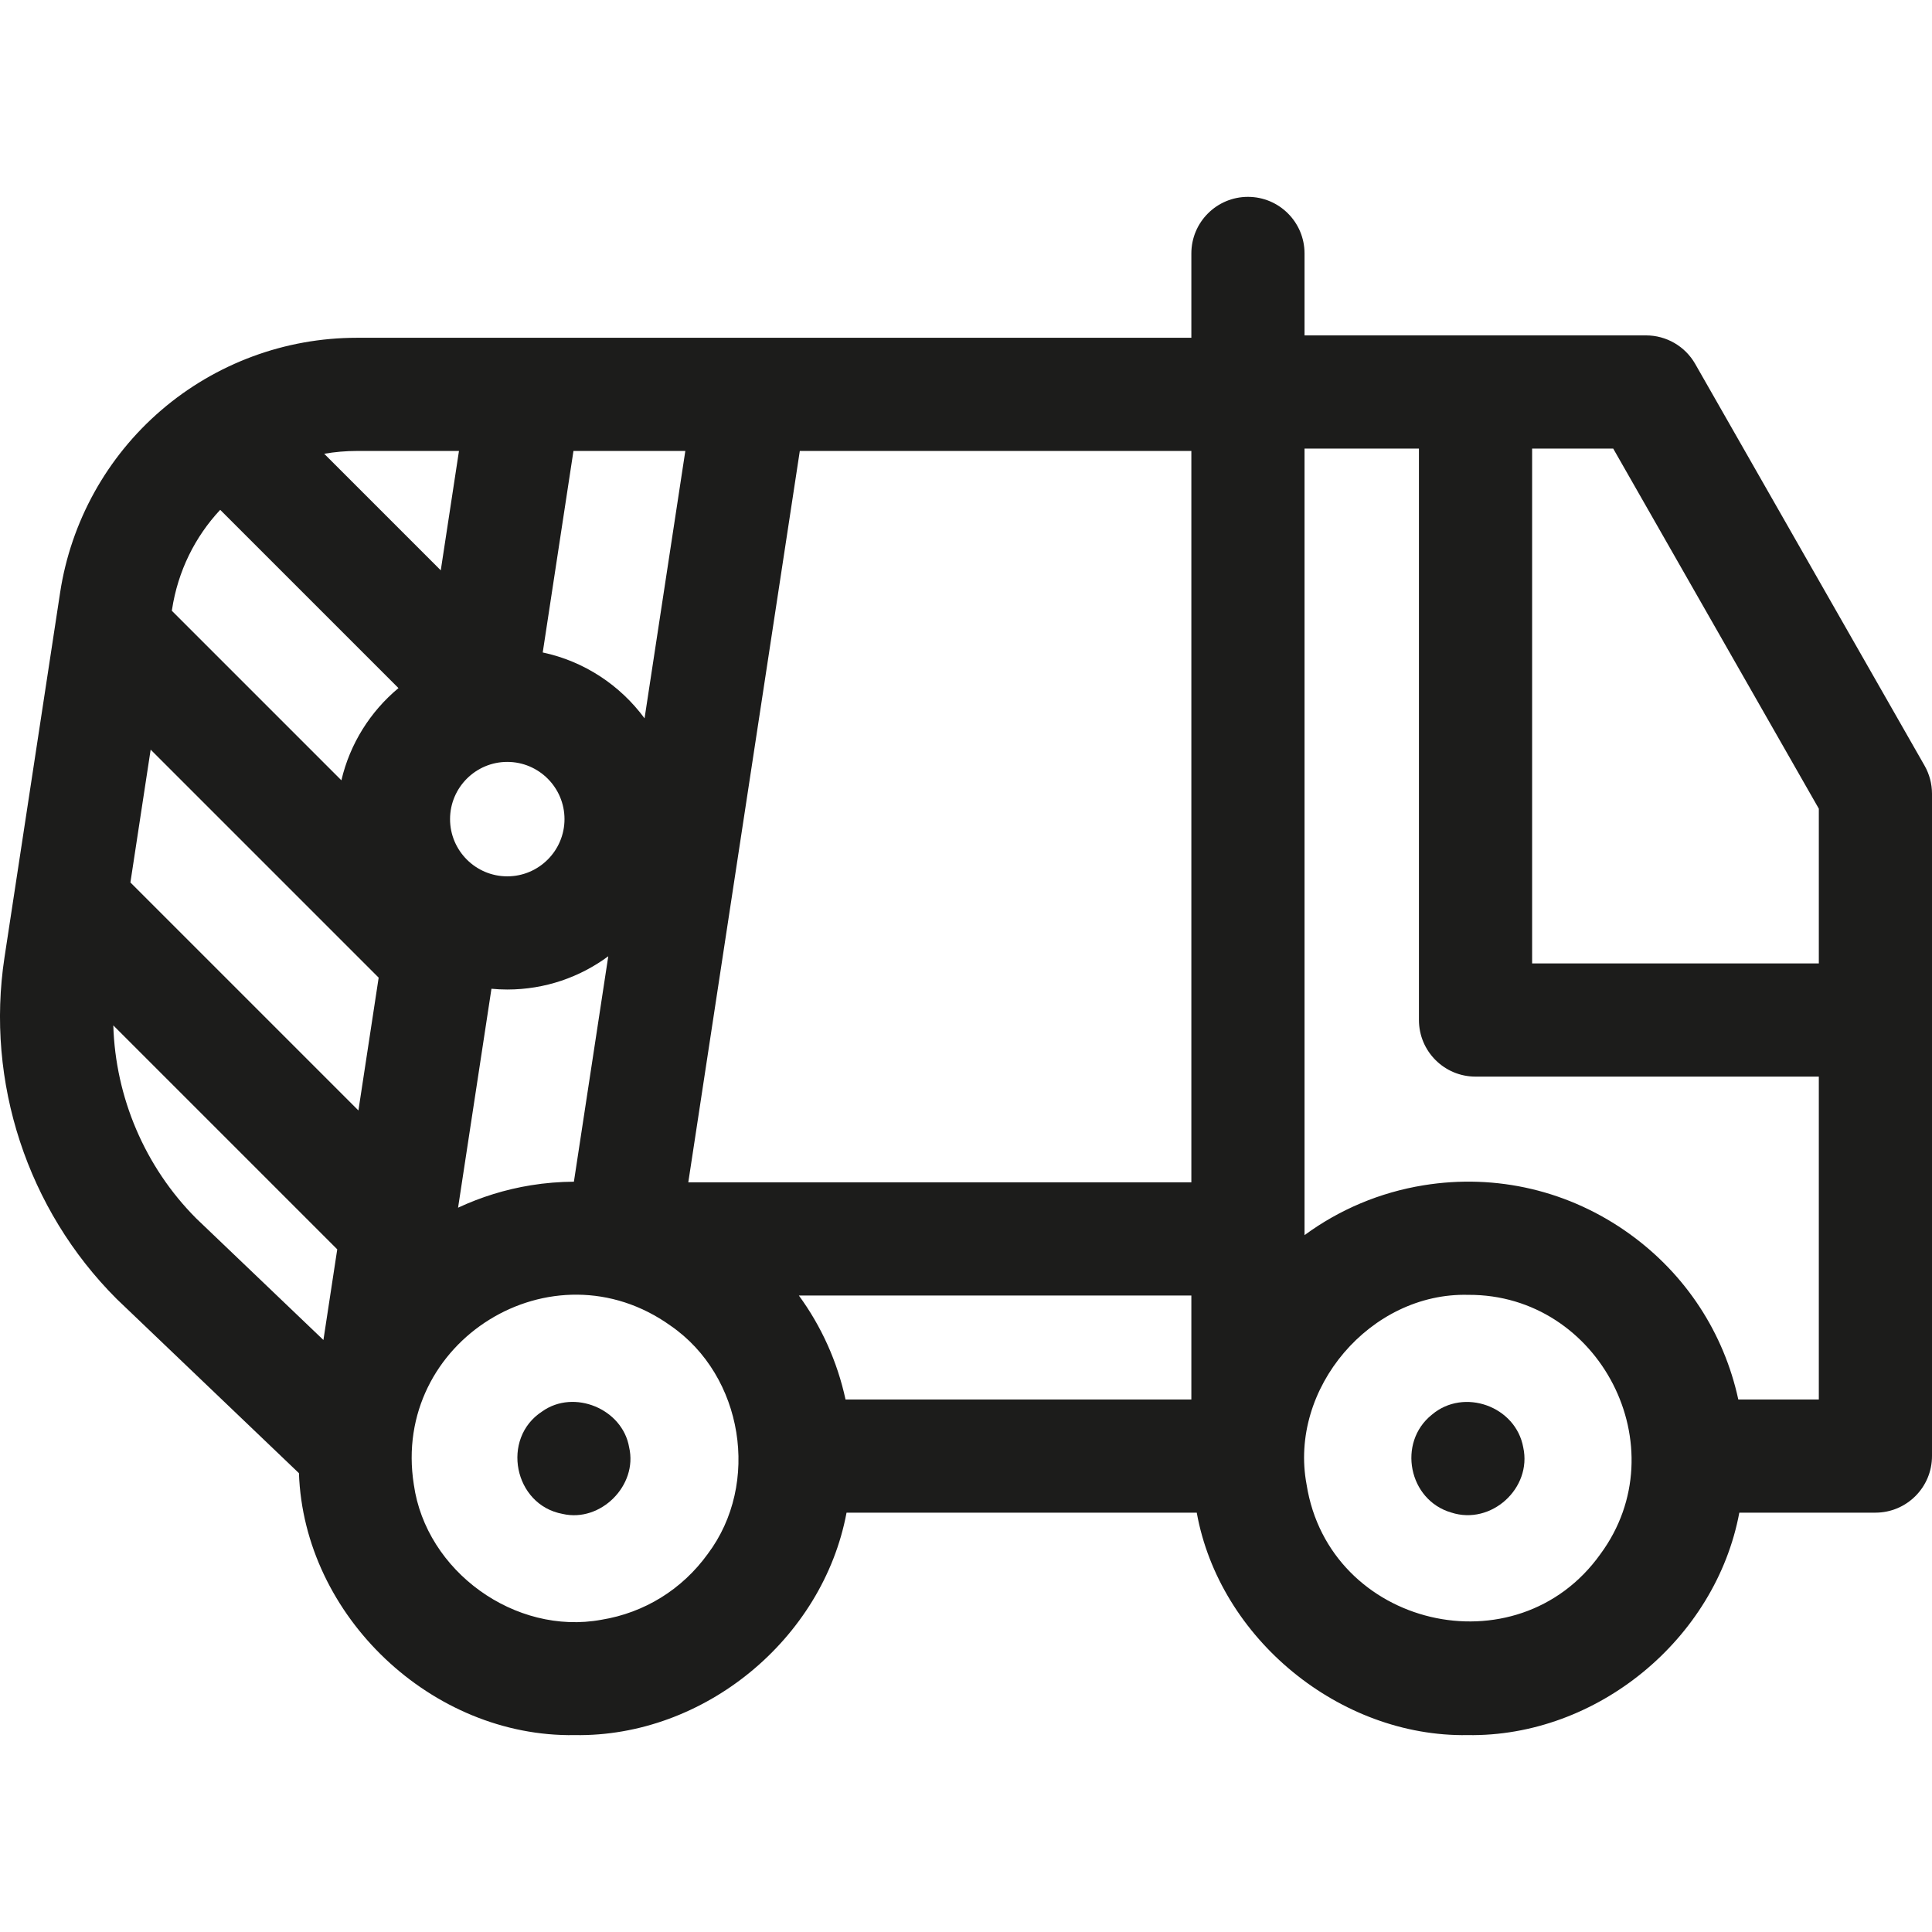 <?xml version="1.0" encoding="UTF-8"?> <svg xmlns="http://www.w3.org/2000/svg" id="Capa_1" viewBox="0 0 512.122 512.122"><g fill="#1c1c1b"><path d="m510.148 202.945-60.795-106.48c-2.67-4.676-7.642-7.562-13.026-7.562h-90.529v-21.721c0-8.284-6.716-15-15-15s-15 6.716-15 15v22.356h-221.235c-19.006 0-37.412 6.82-51.829 19.205s-23.934 29.553-26.798 48.342l-14.743 96.693c-5.037 33.034 6.063 66.863 29.692 90.493.08.08.161.159.243.237l48.116 45.99c1.302 37.958 35.29 70.053 73.108 69.432 34.243.556 65.78-25.4 72.046-58.964h92.83c6.008 33.4 37.951 59.512 71.775 58.964 34.244.556 65.78-25.401 72.046-58.964h36.074c8.284 0 15-6.716 15-15v-175.584c-.001-2.608-.682-5.171-1.975-7.437zm-28.026 11.418v41.02h-75.998v-136.48h21.495zm-257.994 156.603c-2.183-10.068-6.409-19.402-12.368-27.557h104.037v27.557zm-184.192-172.257 60.438 60.438-5.368 35.206-60.438-60.438zm141.725-79.17-10.806 70.873c-6.452-8.764-15.985-15.122-26.991-17.46l8.144-53.412h29.653zm134.136 0v193.871h-133.35l29.56-193.871zm-196.5 97.59c0-8.364 6.805-15.169 15.169-15.169s15.168 6.805 15.168 15.169c0 8.363-6.804 15.168-15.168 15.168s-15.169-6.804-15.169-15.168zm10.974 44.967c1.382.128 2.78.202 4.194.202 10.015 0 19.275-3.281 26.773-8.818l-9.111 59.758c-3.786.024-7.595.33-11.401.947-6.773 1.099-13.246 3.121-19.303 5.945zm-8.61-142.557-4.825 31.644-30.9-30.9c2.804-.485 5.685-.744 8.627-.744zm-63.29 15.604 47.254 47.254c-7.439 6.188-12.856 14.717-15.131 24.444l-44.944-44.945.044-.289c1.569-10.292 6.155-19.384 12.777-26.464zm-28.338 136.662 59.361 59.361-3.664 24.031-33.744-32.253c-13.621-13.679-21.389-32.107-21.953-51.139zm157.577 140.098c-6.779 9.405-16.792 15.604-28.194 17.454-22.862 4.205-46.48-12.821-49.722-35.837-6.01-37.98 36.745-64.569 68.105-42.079 19.208 13.259 23.845 41.807 9.811 60.462zm236.65 0c-22.213 31.225-71.961 19.38-77.916-18.383-4.791-25.464 16.944-50.962 42.839-50.289 34.853-.206 55.829 40.464 35.077 68.672zm36.518-40.937c-3.838-17.703-13.952-33.17-28.788-43.863-15.907-11.465-35.305-16.05-54.614-12.919-11.61 1.884-22.355 6.442-31.579 13.221v-208.502h30.326v151.479c0 8.284 6.716 15 15 15h90.998v85.584z"></path><path d="m403.771 383.659c-1.988-10.925-15.76-15.852-24.22-8.66-9.218 7.367-6.19 22.671 5.16 25.94 10.556 3.432 21.436-6.438 19.06-17.28z"></path><path d="m166.771 383.659c-1.73-10.197-14.6-15.535-23.031-9.54-11.036 7.128-7.535 24.801 5.391 27.179 10.079 2.336 19.975-7.555 17.64-17.639z"></path></g><g></g><g></g><g></g><g></g><g></g><g></g><g></g><g></g><g></g><g></g><g></g><g></g><g></g><g></g><g></g></svg> 